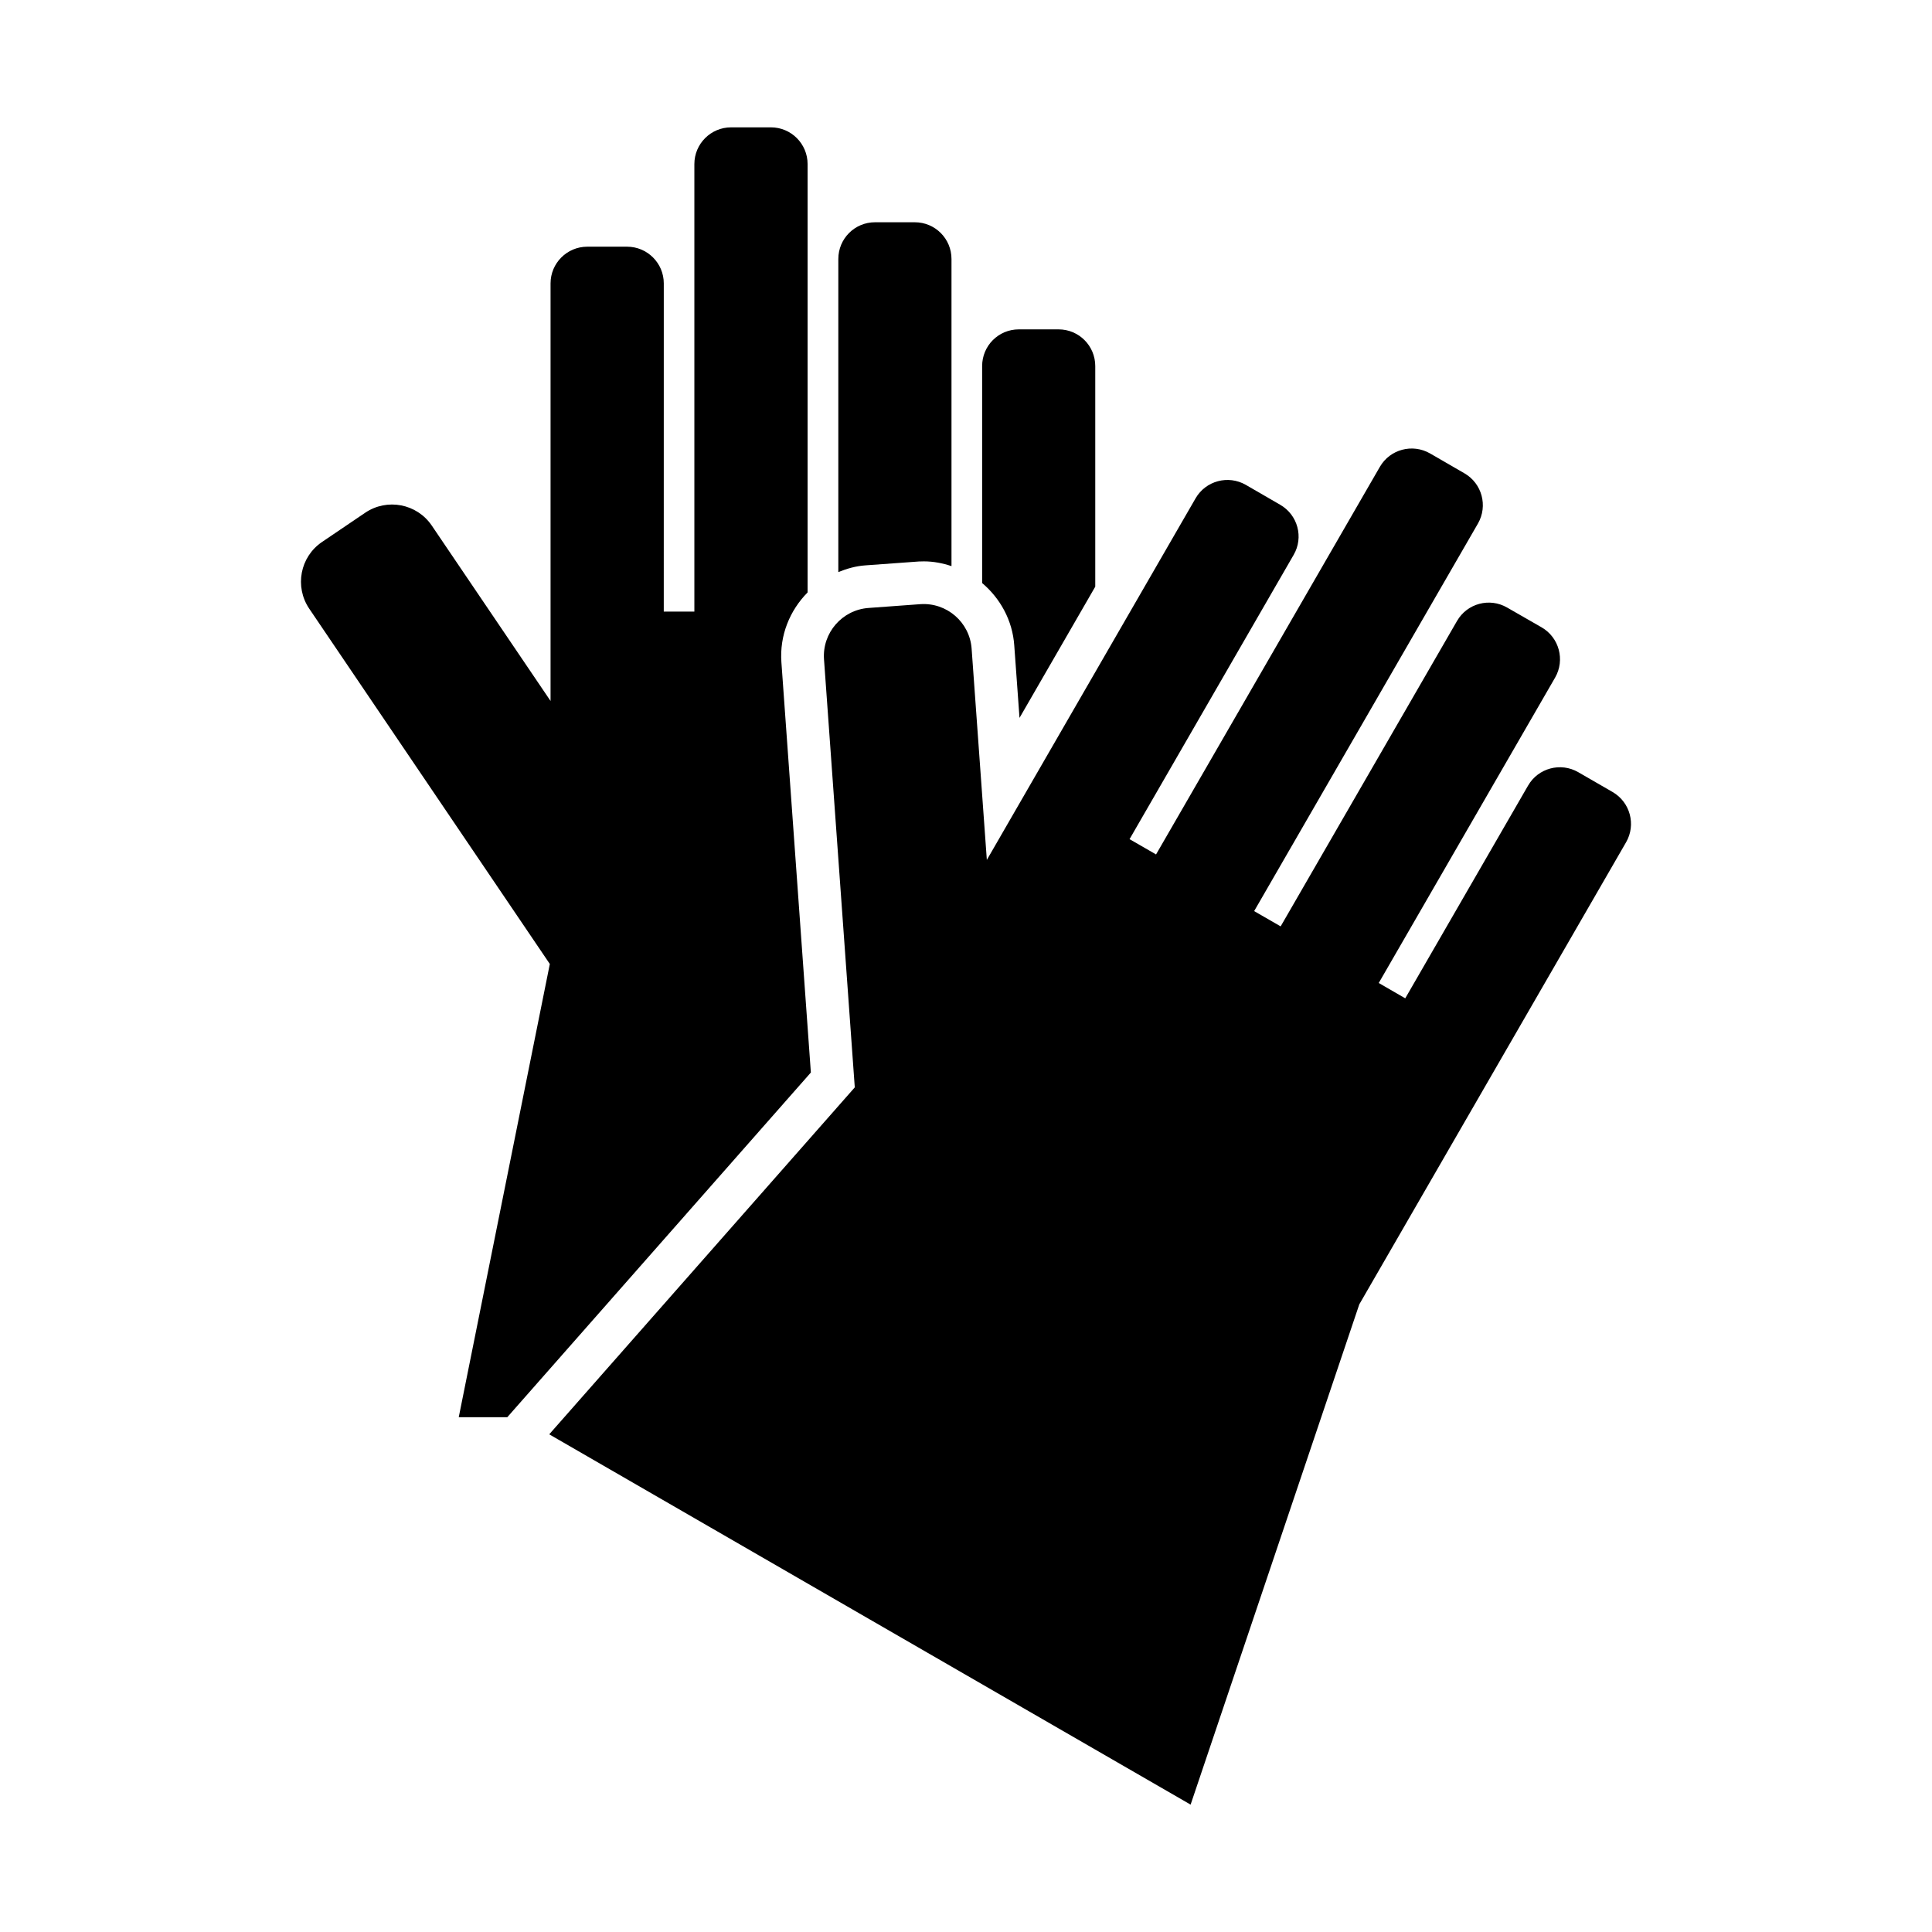 <?xml version="1.0" encoding="UTF-8"?>
<!-- Uploaded to: SVG Find, www.svgrepo.com, Generator: SVG Find Mixer Tools -->
<svg fill="#000000" width="800px" height="800px" version="1.1" viewBox="144 144 512 512" xmlns="http://www.w3.org/2000/svg">
 <g>
  <path d="m571.37 353.9-9.133-5.273c-4.644-2.676-10.613-1.086-13.289 3.574l-32.543 56.363-7.023-4.062 46.742-80.941c2.676-4.66 1.07-10.613-3.574-13.305l-9.133-5.242c-4.66-2.707-10.613-1.102-13.289 3.543l-46.742 80.941-7.023-4.047 59.309-102.71c2.676-4.66 1.086-10.613-3.574-13.305l-9.117-5.273c-4.66-2.676-10.613-1.102-13.305 3.559l-59.309 102.71-7.023-4.047 43.484-75.336c2.707-4.644 1.102-10.598-3.574-13.289l-9.102-5.269c-4.66-2.676-10.613-1.086-13.305 3.559l-55.324 95.836-4.031-55.984c-0.504-7.008-6.598-12.281-13.602-11.793l-13.711 1.004c-7.008 0.504-12.297 6.598-11.809 13.602l8.156 113.45-80.973 91.945 84.984 49.074 84.988 49.059 44.699-132.57 70.707-122.47c2.688-4.66 1.082-10.609-3.562-13.305z"/>
  <path d="m414.18 334.25 20.074-34.777v-58.457c0-5.383-4.344-9.73-9.715-9.73h-10.547c-5.383 0-9.715 4.344-9.715 9.73v57.496c4.801 4.062 8.062 9.902 8.516 16.578z"/>
  <path d="m351.08 319.53c-0.52-7.18 2.25-13.777 6.941-18.531v-113.52c0-5.367-4.359-9.73-9.715-9.73h-10.562c-5.367 0-9.73 4.359-9.73 9.73v118.6h-8.109l0.004-86.973c0-5.367-4.359-9.73-9.73-9.73h-10.547c-5.367 0-9.73 4.359-9.73 9.73v110.66l-31.473-46.473c-3.938-5.824-11.855-7.336-17.664-3.402l-11.418 7.731c-5.824 3.938-7.336 11.84-3.402 17.68l63.762 94.164-24.137 120.11h12.863l80.453-91.348z"/>
  <path d="m387.51 292.8 1.34-0.031c2.551 0 4.977 0.488 7.305 1.258v-81.395c0-5.383-4.344-9.73-9.73-9.73h-10.531c-5.383 0-9.73 4.344-9.73 9.73v82.973c2.281-0.914 4.644-1.605 7.195-1.777z"/>
 </g>
</svg>